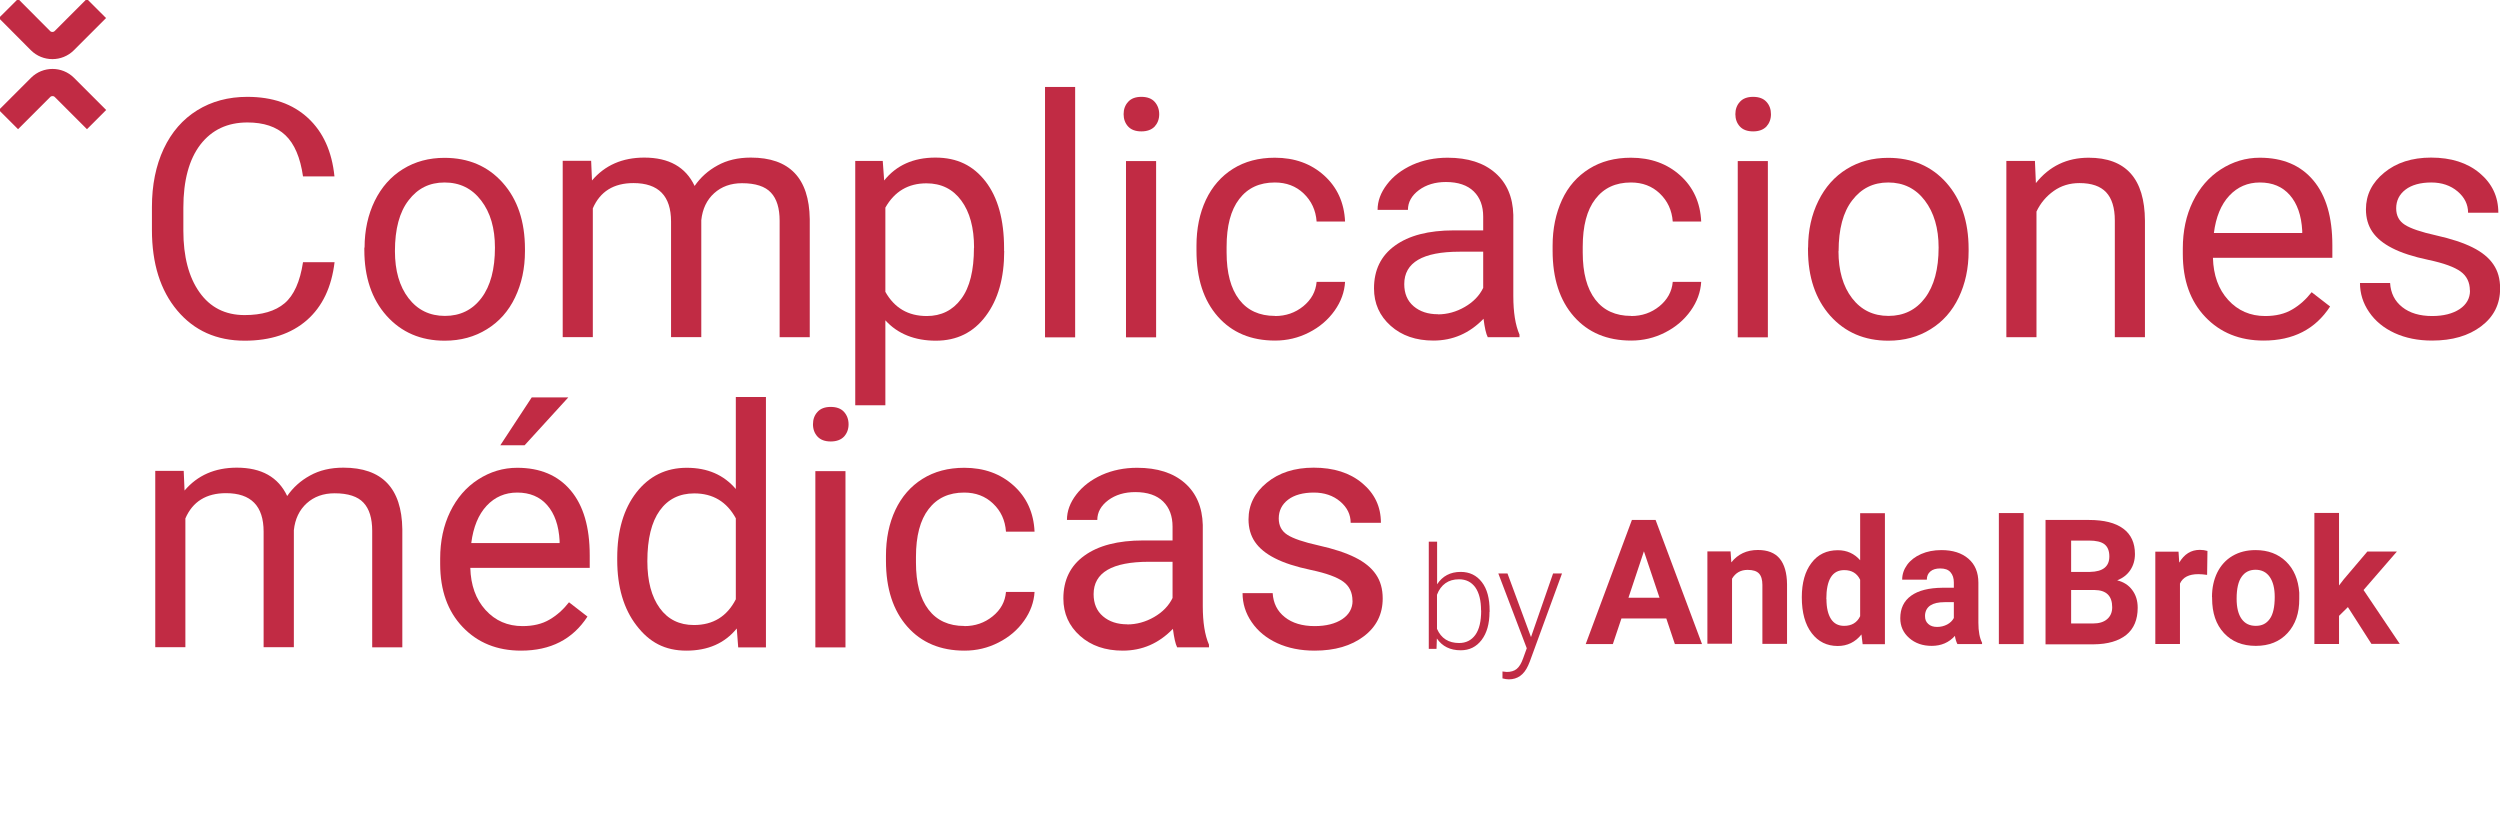 <svg width="184" height="61" viewBox="0 0 184 61" fill="none" xmlns="http://www.w3.org/2000/svg">
<g clip-path="url(#clip0_1_124)">
<path d="M24.625 19.288C24.405 21.138 23.731 22.558 22.583 23.567C21.435 24.566 19.91 25.075 18.008 25.075C15.949 25.075 14.293 24.338 13.048 22.856C11.804 21.375 11.182 19.402 11.182 16.921V15.238C11.182 13.616 11.471 12.187 12.049 10.95C12.628 9.723 13.451 8.776 14.512 8.119C15.572 7.461 16.808 7.128 18.201 7.128C20.059 7.128 21.54 7.645 22.662 8.68C23.783 9.714 24.432 11.152 24.616 12.984H22.302C22.101 11.59 21.671 10.582 21.005 9.951C20.339 9.32 19.402 9.013 18.21 9.013C16.738 9.013 15.59 9.556 14.748 10.643C13.916 11.731 13.495 13.283 13.495 15.29V16.982C13.495 18.876 13.89 20.393 14.678 21.506C15.467 22.628 16.58 23.19 18 23.19C19.279 23.19 20.26 22.9 20.944 22.322C21.628 21.743 22.083 20.735 22.302 19.297H24.616L24.625 19.288Z" fill="#C12B44"/>
<path d="M29.067 18.482C29.067 19.919 29.4 21.077 30.066 21.945C30.732 22.813 31.626 23.251 32.748 23.251C33.87 23.251 34.772 22.813 35.438 21.927C36.104 21.042 36.428 19.805 36.428 18.218C36.428 16.798 36.095 15.641 35.412 14.755C34.737 13.87 33.843 13.431 32.722 13.431C31.6 13.431 30.741 13.87 30.075 14.738C29.4 15.606 29.067 16.86 29.067 18.482ZM26.833 18.218C26.833 16.947 27.087 15.799 27.578 14.79C28.077 13.774 28.769 12.993 29.663 12.441C30.557 11.889 31.574 11.617 32.713 11.617C34.483 11.617 35.911 12.23 36.998 13.449C38.093 14.677 38.637 16.298 38.637 18.332V18.49C38.637 19.753 38.391 20.884 37.909 21.892C37.427 22.9 36.735 23.68 35.833 24.233C34.93 24.794 33.896 25.075 32.73 25.075C30.969 25.075 29.549 24.461 28.454 23.242C27.359 22.015 26.815 20.401 26.815 18.385V18.227L26.833 18.218Z" fill="#C12B44"/>
<path d="M43.509 11.845L43.57 13.283C44.526 12.16 45.805 11.599 47.417 11.599C49.231 11.599 50.467 12.292 51.124 13.686C51.554 13.063 52.114 12.555 52.807 12.178C53.499 11.792 54.314 11.599 55.261 11.599C58.108 11.599 59.554 13.107 59.598 16.123V24.82H57.381V16.255C57.381 15.325 57.171 14.633 56.741 14.177C56.321 13.721 55.611 13.484 54.612 13.484C53.788 13.484 53.105 13.73 52.561 14.221C52.018 14.712 51.703 15.378 51.615 16.202V24.811H49.389V16.307C49.389 14.422 48.469 13.475 46.62 13.475C45.165 13.475 44.166 14.098 43.632 15.334V24.811H41.415V11.836H43.509V11.845Z" fill="#C12B44"/>
<path d="M71.691 18.227C71.691 16.763 71.376 15.606 70.754 14.764C70.132 13.914 69.273 13.493 68.186 13.493C66.845 13.493 65.838 14.089 65.163 15.281V21.48C65.829 22.663 66.837 23.26 68.212 23.26C69.273 23.26 70.123 22.839 70.745 21.997C71.376 21.155 71.683 19.902 71.683 18.236M73.909 18.482C73.909 20.454 73.462 22.05 72.55 23.26C71.648 24.47 70.421 25.075 68.878 25.075C67.336 25.075 66.065 24.575 65.163 23.575V29.826H62.946V11.845H64.97L65.075 13.283C65.978 12.16 67.231 11.599 68.843 11.599C70.456 11.599 71.63 12.187 72.541 13.361C73.444 14.536 73.9 16.176 73.9 18.271V18.473L73.909 18.482Z" fill="#C12B44"/>
<path d="M79.131 6.4H76.914V24.829H79.131V6.4Z" fill="#C12B44"/>
<path d="M85.09 24.829H82.873V11.853H85.09V24.829ZM82.698 8.408C82.698 8.048 82.803 7.742 83.031 7.496C83.25 7.251 83.574 7.128 84.004 7.128C84.433 7.128 84.766 7.251 84.985 7.496C85.204 7.742 85.318 8.048 85.318 8.408C85.318 8.767 85.204 9.065 84.985 9.311C84.757 9.548 84.433 9.67 84.004 9.67C83.574 9.67 83.25 9.548 83.031 9.311C82.812 9.074 82.698 8.767 82.698 8.408Z" fill="#C12B44"/>
<path d="M93.845 23.26C94.633 23.26 95.326 23.023 95.921 22.541C96.509 22.059 96.842 21.462 96.903 20.744H98.997C98.954 21.489 98.699 22.199 98.226 22.865C97.753 23.532 97.122 24.075 96.342 24.47C95.553 24.873 94.721 25.066 93.845 25.066C92.075 25.066 90.672 24.478 89.63 23.295C88.587 22.111 88.061 20.498 88.061 18.455V18.087C88.061 16.825 88.289 15.702 88.753 14.712C89.218 13.73 89.884 12.967 90.751 12.423C91.619 11.88 92.644 11.608 93.827 11.608C95.282 11.608 96.491 12.046 97.455 12.914C98.419 13.782 98.936 14.922 98.997 16.307H96.903C96.842 15.466 96.517 14.782 95.948 14.238C95.378 13.694 94.668 13.431 93.827 13.431C92.697 13.431 91.829 13.835 91.207 14.65C90.585 15.457 90.278 16.632 90.278 18.166V18.587C90.278 20.086 90.585 21.234 91.198 22.041C91.812 22.848 92.697 23.251 93.836 23.251" fill="#C12B44"/>
<path d="M105.824 23.137C106.516 23.137 107.182 22.953 107.804 22.593C108.427 22.234 108.882 21.769 109.163 21.191V18.525H107.428C104.711 18.525 103.353 19.323 103.353 20.91C103.353 21.603 103.581 22.146 104.045 22.541C104.509 22.935 105.105 23.128 105.833 23.128M109.504 24.829C109.373 24.575 109.268 24.119 109.189 23.461C108.155 24.531 106.928 25.066 105.5 25.066C104.22 25.066 103.169 24.706 102.354 23.979C101.539 23.251 101.127 22.339 101.127 21.226C101.127 19.875 101.635 18.823 102.669 18.078C103.694 17.333 105.14 16.956 107.007 16.956H109.163V15.939C109.163 15.168 108.935 14.545 108.47 14.089C108.006 13.633 107.322 13.396 106.42 13.396C105.631 13.396 104.965 13.598 104.431 13.993C103.896 14.396 103.624 14.878 103.624 15.448H101.39C101.39 14.799 101.618 14.177 102.082 13.572C102.538 12.967 103.169 12.493 103.949 12.134C104.737 11.783 105.605 11.608 106.542 11.608C108.041 11.608 109.206 11.985 110.056 12.73C110.907 13.475 111.345 14.51 111.38 15.816V21.787C111.38 22.979 111.529 23.926 111.835 24.627V24.82H109.513L109.504 24.829Z" fill="#C12B44"/>
<path d="M120.055 23.26C120.844 23.26 121.536 23.023 122.132 22.541C122.719 22.059 123.052 21.462 123.114 20.744H125.208C125.164 21.489 124.91 22.199 124.437 22.865C123.964 23.532 123.333 24.075 122.553 24.47C121.764 24.873 120.932 25.066 120.055 25.066C118.285 25.066 116.883 24.478 115.84 23.295C114.797 22.111 114.272 20.498 114.272 18.455V18.087C114.272 16.825 114.508 15.702 114.964 14.712C115.42 13.721 116.094 12.967 116.962 12.423C117.829 11.88 118.855 11.608 120.038 11.608C121.492 11.608 122.702 12.046 123.666 12.914C124.63 13.782 125.147 14.922 125.208 16.307H123.114C123.052 15.466 122.728 14.782 122.158 14.238C121.589 13.694 120.879 13.431 120.038 13.431C118.907 13.431 118.04 13.835 117.418 14.65C116.795 15.457 116.489 16.632 116.489 18.166V18.587C116.489 20.086 116.795 21.234 117.409 22.041C118.022 22.848 118.907 23.251 120.046 23.251" fill="#C12B44"/>
<path d="M130.115 24.829H127.898V11.853H130.115V24.829ZM127.723 8.408C127.723 8.048 127.828 7.742 128.056 7.496C128.275 7.251 128.599 7.128 129.029 7.128C129.458 7.128 129.791 7.251 130.01 7.496C130.238 7.742 130.343 8.048 130.343 8.408C130.343 8.767 130.229 9.065 130.01 9.311C129.782 9.548 129.458 9.67 129.029 9.67C128.599 9.67 128.275 9.548 128.056 9.311C127.837 9.074 127.723 8.767 127.723 8.408Z" fill="#C12B44"/>
<path d="M135.312 18.482C135.312 19.919 135.645 21.077 136.311 21.945C136.977 22.813 137.871 23.251 138.992 23.251C140.114 23.251 141.017 22.813 141.683 21.927C142.349 21.042 142.682 19.805 142.682 18.218C142.682 16.798 142.34 15.641 141.665 14.755C140.99 13.87 140.088 13.431 138.975 13.431C137.862 13.431 136.994 13.87 136.328 14.738C135.654 15.606 135.321 16.86 135.321 18.482M133.077 18.218C133.077 16.947 133.331 15.799 133.831 14.79C134.33 13.774 135.023 12.993 135.917 12.441C136.81 11.889 137.827 11.617 138.966 11.617C140.736 11.617 142.165 12.23 143.251 13.449C144.338 14.677 144.89 16.298 144.89 18.332V18.49C144.89 19.753 144.645 20.884 144.163 21.892C143.681 22.9 142.988 23.68 142.086 24.233C141.183 24.794 140.149 25.075 138.984 25.075C137.222 25.075 135.803 24.461 134.707 23.242C133.621 22.015 133.069 20.401 133.069 18.385V18.227L133.077 18.218Z" fill="#C12B44"/>
<path d="M149.771 11.845L149.841 13.475C150.831 12.23 152.128 11.608 153.723 11.608C156.466 11.608 157.851 13.151 157.868 16.246V24.82H155.651V16.228C155.651 15.29 155.432 14.598 155.011 14.15C154.591 13.703 153.942 13.475 153.049 13.475C152.33 13.475 151.699 13.668 151.156 14.054C150.612 14.44 150.183 14.94 149.885 15.571V24.82H147.668V11.845H149.762H149.771Z" fill="#C12B44"/>
<path d="M166.325 13.431C165.431 13.431 164.677 13.756 164.073 14.405C163.468 15.053 163.091 15.974 162.942 17.149H169.444V16.982C169.383 15.851 169.076 14.983 168.533 14.361C167.99 13.738 167.254 13.431 166.325 13.431ZM166.605 25.066C164.844 25.066 163.415 24.487 162.311 23.33C161.207 22.172 160.655 20.63 160.655 18.692V18.289C160.655 17 160.9 15.851 161.391 14.843C161.882 13.835 162.565 13.037 163.45 12.467C164.335 11.897 165.291 11.608 166.325 11.608C168.007 11.608 169.322 12.16 170.259 13.274C171.197 14.387 171.661 15.974 171.661 18.052V18.973H162.872C162.907 20.253 163.275 21.287 163.994 22.076C164.712 22.865 165.624 23.26 166.719 23.26C167.499 23.26 168.165 23.102 168.708 22.777C169.252 22.462 169.725 22.032 170.137 21.506L171.495 22.558C170.408 24.233 168.778 25.066 166.605 25.066Z" fill="#C12B44"/>
<path d="M181.783 21.384C181.783 20.787 181.555 20.314 181.108 19.989C180.652 19.656 179.864 19.367 178.742 19.13C177.62 18.894 176.727 18.604 176.069 18.262C175.412 17.929 174.921 17.526 174.606 17.061C174.29 16.596 174.133 16.044 174.133 15.404C174.133 14.343 174.58 13.44 175.482 12.704C176.376 11.967 177.533 11.599 178.926 11.599C180.398 11.599 181.59 11.976 182.502 12.739C183.413 13.502 183.877 14.466 183.877 15.658H181.651C181.651 15.053 181.397 14.527 180.88 14.089C180.363 13.651 179.715 13.431 178.935 13.431C178.155 13.431 177.498 13.607 177.042 13.958C176.586 14.308 176.359 14.773 176.359 15.334C176.359 15.869 176.569 16.272 176.998 16.544C177.419 16.816 178.19 17.079 179.294 17.324C180.398 17.57 181.301 17.868 181.984 18.21C182.668 18.552 183.176 18.964 183.509 19.455C183.842 19.937 184.009 20.524 184.009 21.226C184.009 22.383 183.544 23.312 182.615 24.014C181.687 24.715 180.486 25.066 179.005 25.066C177.962 25.066 177.051 24.882 176.245 24.513C175.447 24.145 174.816 23.628 174.369 22.97C173.914 22.313 173.695 21.594 173.695 20.831H175.912C175.955 21.576 176.253 22.164 176.805 22.602C177.358 23.041 178.094 23.26 179.005 23.26C179.846 23.26 180.521 23.084 181.029 22.751C181.538 22.409 181.792 21.953 181.792 21.392" fill="#C12B44"/>
<path d="M13.521 34.666L13.583 36.104C14.538 34.982 15.818 34.42 17.43 34.42C19.244 34.42 20.48 35.113 21.137 36.507C21.566 35.885 22.127 35.376 22.819 34.999C23.512 34.613 24.326 34.42 25.273 34.42C28.121 34.42 29.567 35.928 29.611 38.944V47.642H27.394V39.076C27.394 38.147 27.183 37.454 26.754 36.998C26.333 36.542 25.623 36.306 24.625 36.306C23.801 36.306 23.117 36.551 22.574 37.042C22.031 37.533 21.715 38.199 21.628 39.023V47.633H19.402V39.129C19.402 37.244 18.482 36.297 16.633 36.297C15.178 36.297 14.179 36.919 13.644 38.155V47.633H11.427V34.657H13.521V34.666Z" fill="#C12B44"/>
<path d="M39.145 29.248H41.827L38.611 32.772H36.823L39.136 29.248H39.145ZM38.067 36.253C37.173 36.253 36.42 36.577 35.815 37.226C35.21 37.875 34.834 38.795 34.685 39.97H41.187V39.804C41.126 38.673 40.819 37.805 40.276 37.182C39.732 36.56 38.996 36.253 38.067 36.253ZM38.348 47.887C36.586 47.887 35.158 47.308 34.054 46.151C32.95 44.994 32.397 43.451 32.397 41.513V41.11C32.397 39.821 32.643 38.673 33.133 37.664C33.624 36.656 34.308 35.858 35.193 35.288C36.078 34.719 37.033 34.429 38.067 34.429C39.75 34.429 41.064 34.982 42.002 36.095C42.94 37.209 43.404 38.795 43.404 40.873V41.794H34.614C34.65 43.074 35.018 44.108 35.736 44.897C36.455 45.687 37.357 46.081 38.462 46.081C39.241 46.081 39.907 45.923 40.451 45.599C40.994 45.283 41.467 44.854 41.879 44.328L43.237 45.38C42.151 47.054 40.521 47.887 38.348 47.887Z" fill="#C12B44"/>
<path d="M47.645 41.303C47.645 42.776 47.952 43.924 48.557 44.757C49.161 45.59 50.003 46.002 51.072 46.002C52.483 46.002 53.508 45.371 54.156 44.108V38.147C53.49 36.928 52.474 36.314 51.098 36.314C50.011 36.314 49.161 36.735 48.557 37.577C47.952 38.418 47.645 39.663 47.645 41.303ZM45.428 41.049C45.428 39.058 45.901 37.454 46.839 36.244C47.785 35.034 49.021 34.429 50.546 34.429C52.071 34.429 53.263 34.947 54.156 35.99V29.221H56.373V47.65H54.332L54.226 46.256C53.341 47.343 52.106 47.887 50.52 47.887C48.934 47.887 47.794 47.273 46.848 46.037C45.901 44.81 45.428 43.197 45.428 41.215V41.049Z" fill="#C12B44"/>
<path d="M62.227 47.65H60.01V34.675H62.227V47.65ZM59.835 31.229C59.835 30.87 59.94 30.563 60.168 30.317C60.387 30.072 60.711 29.949 61.141 29.949C61.57 29.949 61.903 30.072 62.122 30.317C62.341 30.563 62.455 30.87 62.455 31.229C62.455 31.589 62.341 31.887 62.122 32.132C61.894 32.369 61.57 32.492 61.141 32.492C60.711 32.492 60.387 32.369 60.168 32.132C59.949 31.895 59.835 31.589 59.835 31.229Z" fill="#C12B44"/>
<path d="M70.982 46.081C71.77 46.081 72.463 45.844 73.058 45.362C73.654 44.88 73.979 44.284 74.04 43.565H76.143C76.099 44.31 75.845 45.02 75.372 45.687C74.899 46.362 74.268 46.896 73.488 47.291C72.699 47.694 71.867 47.887 70.99 47.887C69.22 47.887 67.818 47.3 66.775 46.116C65.732 44.932 65.207 43.319 65.207 41.276V40.908C65.207 39.646 65.434 38.524 65.899 37.533C66.363 36.551 67.029 35.788 67.897 35.245C68.764 34.701 69.79 34.429 70.973 34.429C72.427 34.429 73.637 34.868 74.601 35.736C75.565 36.603 76.082 37.743 76.143 39.129H74.04C73.979 38.287 73.663 37.603 73.085 37.059C72.515 36.516 71.805 36.253 70.964 36.253C69.834 36.253 68.966 36.656 68.344 37.471C67.722 38.278 67.415 39.453 67.415 40.987V41.408C67.415 42.907 67.722 44.056 68.335 44.862C68.948 45.669 69.834 46.072 70.973 46.072" fill="#C12B44"/>
<path d="M82.961 45.958C83.653 45.958 84.319 45.774 84.941 45.415C85.564 45.055 86.019 44.591 86.3 44.012V41.347H84.564C81.848 41.347 80.49 42.145 80.49 43.731C80.49 44.424 80.717 44.968 81.182 45.362C81.646 45.757 82.242 45.95 82.97 45.95M86.641 47.65C86.51 47.396 86.413 46.94 86.326 46.283C85.292 47.352 84.065 47.887 82.637 47.887C81.357 47.887 80.306 47.528 79.491 46.8C78.676 46.072 78.264 45.16 78.264 44.047C78.264 42.697 78.772 41.645 79.806 40.9C80.831 40.154 82.277 39.777 84.144 39.777H86.3V38.76C86.3 37.989 86.072 37.366 85.607 36.91C85.143 36.455 84.459 36.218 83.557 36.218C82.768 36.218 82.102 36.419 81.567 36.814C81.033 37.217 80.761 37.7 80.761 38.269H78.527C78.527 37.62 78.754 36.998 79.219 36.393C79.683 35.788 80.306 35.315 81.094 34.955C81.883 34.605 82.751 34.429 83.688 34.429C85.187 34.429 86.352 34.806 87.202 35.551C88.052 36.297 88.49 37.331 88.525 38.638V44.608C88.525 45.8 88.674 46.747 88.981 47.449V47.642H86.659L86.641 47.65Z" fill="#C12B44"/>
<path d="M99.541 44.205C99.541 43.609 99.313 43.135 98.866 42.811C98.41 42.478 97.622 42.188 96.5 41.952C95.378 41.715 94.484 41.426 93.827 41.084C93.17 40.751 92.679 40.347 92.364 39.883C92.048 39.418 91.891 38.865 91.891 38.225C91.891 37.165 92.337 36.262 93.24 35.525C94.134 34.789 95.291 34.42 96.684 34.42C98.156 34.42 99.348 34.797 100.259 35.56C101.171 36.323 101.635 37.287 101.635 38.48H99.409C99.409 37.875 99.155 37.349 98.638 36.91C98.121 36.472 97.473 36.253 96.693 36.253C95.913 36.253 95.255 36.428 94.8 36.779C94.344 37.13 94.116 37.594 94.116 38.155C94.116 38.69 94.327 39.093 94.756 39.365C95.177 39.637 95.948 39.9 97.052 40.145C98.156 40.391 99.059 40.689 99.742 41.031C100.426 41.373 100.934 41.785 101.267 42.276C101.6 42.758 101.767 43.346 101.767 44.047C101.767 45.204 101.302 46.134 100.373 46.835C99.444 47.536 98.244 47.887 96.763 47.887C95.72 47.887 94.809 47.703 94.002 47.335C93.205 46.967 92.574 46.449 92.127 45.792C91.671 45.134 91.452 44.415 91.452 43.653H93.669C93.713 44.398 94.011 44.985 94.563 45.423C95.115 45.862 95.851 46.081 96.763 46.081C97.604 46.081 98.279 45.906 98.787 45.572C99.295 45.231 99.549 44.775 99.549 44.214" fill="#C12B44"/>
<path d="M109.005 44.932C109.005 44.196 108.865 43.635 108.584 43.232C108.295 42.837 107.901 42.636 107.384 42.636C106.989 42.636 106.656 42.732 106.385 42.925C106.113 43.118 105.903 43.398 105.763 43.775V46.283C106.069 46.984 106.613 47.326 107.392 47.326C107.901 47.326 108.295 47.124 108.584 46.73C108.873 46.327 109.014 45.73 109.014 44.932M109.627 45.038C109.627 45.906 109.434 46.59 109.049 47.098C108.663 47.606 108.155 47.861 107.506 47.861C106.735 47.861 106.148 47.572 105.754 46.993L105.727 47.756H105.158V39.865H105.771V43.004C106.166 42.399 106.744 42.092 107.506 42.092C108.164 42.092 108.681 42.346 109.066 42.846C109.452 43.346 109.636 44.047 109.636 44.941V45.038H109.627Z" fill="#C12B44"/>
<path d="M112.685 46.879L114.307 42.206H114.964L112.589 48.702L112.466 48.992C112.16 49.667 111.686 50 111.055 50C110.907 50 110.749 49.974 110.582 49.93V49.421L110.898 49.456C111.196 49.456 111.441 49.386 111.625 49.237C111.809 49.088 111.967 48.834 112.098 48.466L112.37 47.712L110.276 42.206H110.95L112.677 46.879H112.685Z" fill="#C12B44"/>
<path d="M7.098 0.622L4.732 2.99C4.25 3.472 3.461 3.472 2.979 2.99L0.622 0.622M0.622 8.802L2.988 6.435C3.47 5.953 4.259 5.953 4.741 6.435L7.107 8.802" stroke="#C12B44" stroke-width="2" stroke-miterlimit="10"/>
<path d="M122.64 45.52H119.337L118.706 47.405H116.708L120.108 38.269H121.852L125.269 47.405H123.271L122.64 45.52ZM119.854 43.994H122.141L120.993 40.575L119.854 43.994Z" fill="#C12B44"/>
<path d="M127.372 40.61L127.425 41.391C127.907 40.786 128.556 40.479 129.379 40.479C130.098 40.479 130.632 40.689 130.983 41.11C131.333 41.531 131.517 42.162 131.526 43.004V47.387H129.712V43.047C129.712 42.662 129.625 42.381 129.458 42.206C129.292 42.031 129.011 41.943 128.626 41.943C128.117 41.943 127.732 42.162 127.478 42.592V47.379H125.664V40.584H127.372V40.61Z" fill="#C12B44"/>
<path d="M132.613 43.959C132.613 42.898 132.849 42.057 133.323 41.434C133.796 40.803 134.444 40.496 135.268 40.496C135.925 40.496 136.477 40.742 136.907 41.233V37.77H138.73V47.414H137.091L137.003 46.695C136.556 47.256 135.969 47.545 135.259 47.545C134.462 47.545 133.822 47.23 133.34 46.598C132.858 45.967 132.613 45.09 132.613 43.968V43.959ZM134.427 44.091C134.427 44.731 134.541 45.213 134.76 45.555C134.979 45.897 135.303 46.063 135.724 46.063C136.285 46.063 136.679 45.827 136.907 45.353V42.67C136.679 42.197 136.293 41.96 135.733 41.96C134.856 41.96 134.418 42.67 134.418 44.091H134.427Z" fill="#C12B44"/>
<path d="M144.066 47.405C143.979 47.238 143.917 47.037 143.882 46.8C143.444 47.291 142.875 47.536 142.173 47.536C141.507 47.536 140.955 47.343 140.517 46.958C140.079 46.572 139.86 46.09 139.86 45.502C139.86 44.783 140.123 44.231 140.657 43.845C141.192 43.46 141.963 43.267 142.971 43.258H143.803V42.872C143.803 42.557 143.725 42.311 143.558 42.118C143.392 41.925 143.146 41.838 142.796 41.838C142.489 41.838 142.252 41.908 142.077 42.057C141.902 42.206 141.814 42.407 141.814 42.662H140C140 42.267 140.123 41.908 140.368 41.566C140.614 41.233 140.955 40.97 141.394 40.777C141.832 40.584 142.331 40.487 142.883 40.487C143.725 40.487 144.382 40.698 144.873 41.119C145.363 41.539 145.609 42.127 145.609 42.89V45.836C145.609 46.475 145.705 46.967 145.88 47.3V47.405H144.049H144.066ZM142.568 46.142C142.839 46.142 143.085 46.081 143.304 45.967C143.523 45.853 143.698 45.687 143.803 45.485V44.319H143.129C142.217 44.319 141.735 44.634 141.683 45.257V45.362C141.683 45.59 141.753 45.774 141.919 45.923C142.077 46.072 142.296 46.142 142.568 46.142Z" fill="#C12B44"/>
<path d="M148.939 47.405H147.116V37.761H148.939V47.405Z" fill="#C12B44"/>
<path d="M150.551 47.405V38.269H153.75C154.854 38.269 155.695 38.48 156.273 38.909C156.843 39.33 157.132 39.953 157.132 40.777C157.132 41.224 157.018 41.618 156.79 41.96C156.563 42.302 156.238 42.548 155.826 42.714C156.291 42.828 156.668 43.065 156.931 43.425C157.202 43.784 157.334 44.214 157.334 44.731C157.334 45.608 157.053 46.274 156.492 46.73C155.932 47.177 155.134 47.414 154.1 47.422H150.551V47.405ZM152.435 42.092H153.828C154.775 42.074 155.248 41.697 155.248 40.952C155.248 40.54 155.125 40.242 154.889 40.058C154.652 39.874 154.267 39.786 153.75 39.786H152.435V42.092ZM152.435 43.425V45.888H154.048C154.494 45.888 154.836 45.783 155.082 45.572C155.327 45.362 155.458 45.073 155.458 44.696C155.458 43.863 155.029 43.433 154.161 43.425H152.435Z" fill="#C12B44"/>
<path d="M162.443 42.311C162.197 42.276 161.978 42.258 161.794 42.258C161.111 42.258 160.655 42.486 160.445 42.951V47.396H158.631V40.601H160.339L160.392 41.408C160.76 40.786 161.26 40.47 161.908 40.47C162.11 40.47 162.294 40.496 162.469 40.549L162.443 42.294V42.311Z" fill="#C12B44"/>
<path d="M162.802 43.942C162.802 43.267 162.933 42.67 163.187 42.145C163.45 41.618 163.818 41.206 164.309 40.917C164.8 40.628 165.361 40.487 166.009 40.487C166.921 40.487 167.674 40.768 168.253 41.329C168.831 41.89 169.155 42.653 169.225 43.617V44.082C169.234 45.125 168.945 45.958 168.367 46.59C167.788 47.221 167.008 47.536 166.027 47.536C165.045 47.536 164.265 47.221 163.687 46.598C163.1 45.967 162.811 45.117 162.811 44.038V43.959L162.802 43.942ZM164.616 44.073C164.616 44.722 164.739 45.213 164.984 45.555C165.229 45.897 165.571 46.063 166.027 46.063C166.482 46.063 166.807 45.897 167.052 45.555C167.297 45.222 167.42 44.678 167.42 43.933C167.42 43.302 167.297 42.811 167.052 42.46C166.807 42.109 166.456 41.934 166.009 41.934C165.562 41.934 165.221 42.109 164.984 42.451C164.739 42.793 164.616 43.328 164.616 44.056V44.073Z" fill="#C12B44"/>
<path d="M172.809 44.678L172.152 45.327V47.396H170.338V37.752H172.152V43.091L172.503 42.636L174.238 40.593H176.411L173.957 43.425L176.621 47.387H174.536L172.792 44.661L172.809 44.678Z" fill="#C12B44"/>
</g>
<defs>
<clipPath id="clip0_1_124">
<rect width="184" height="50" fill="white"/>
</clipPath>
</defs>
</svg>
